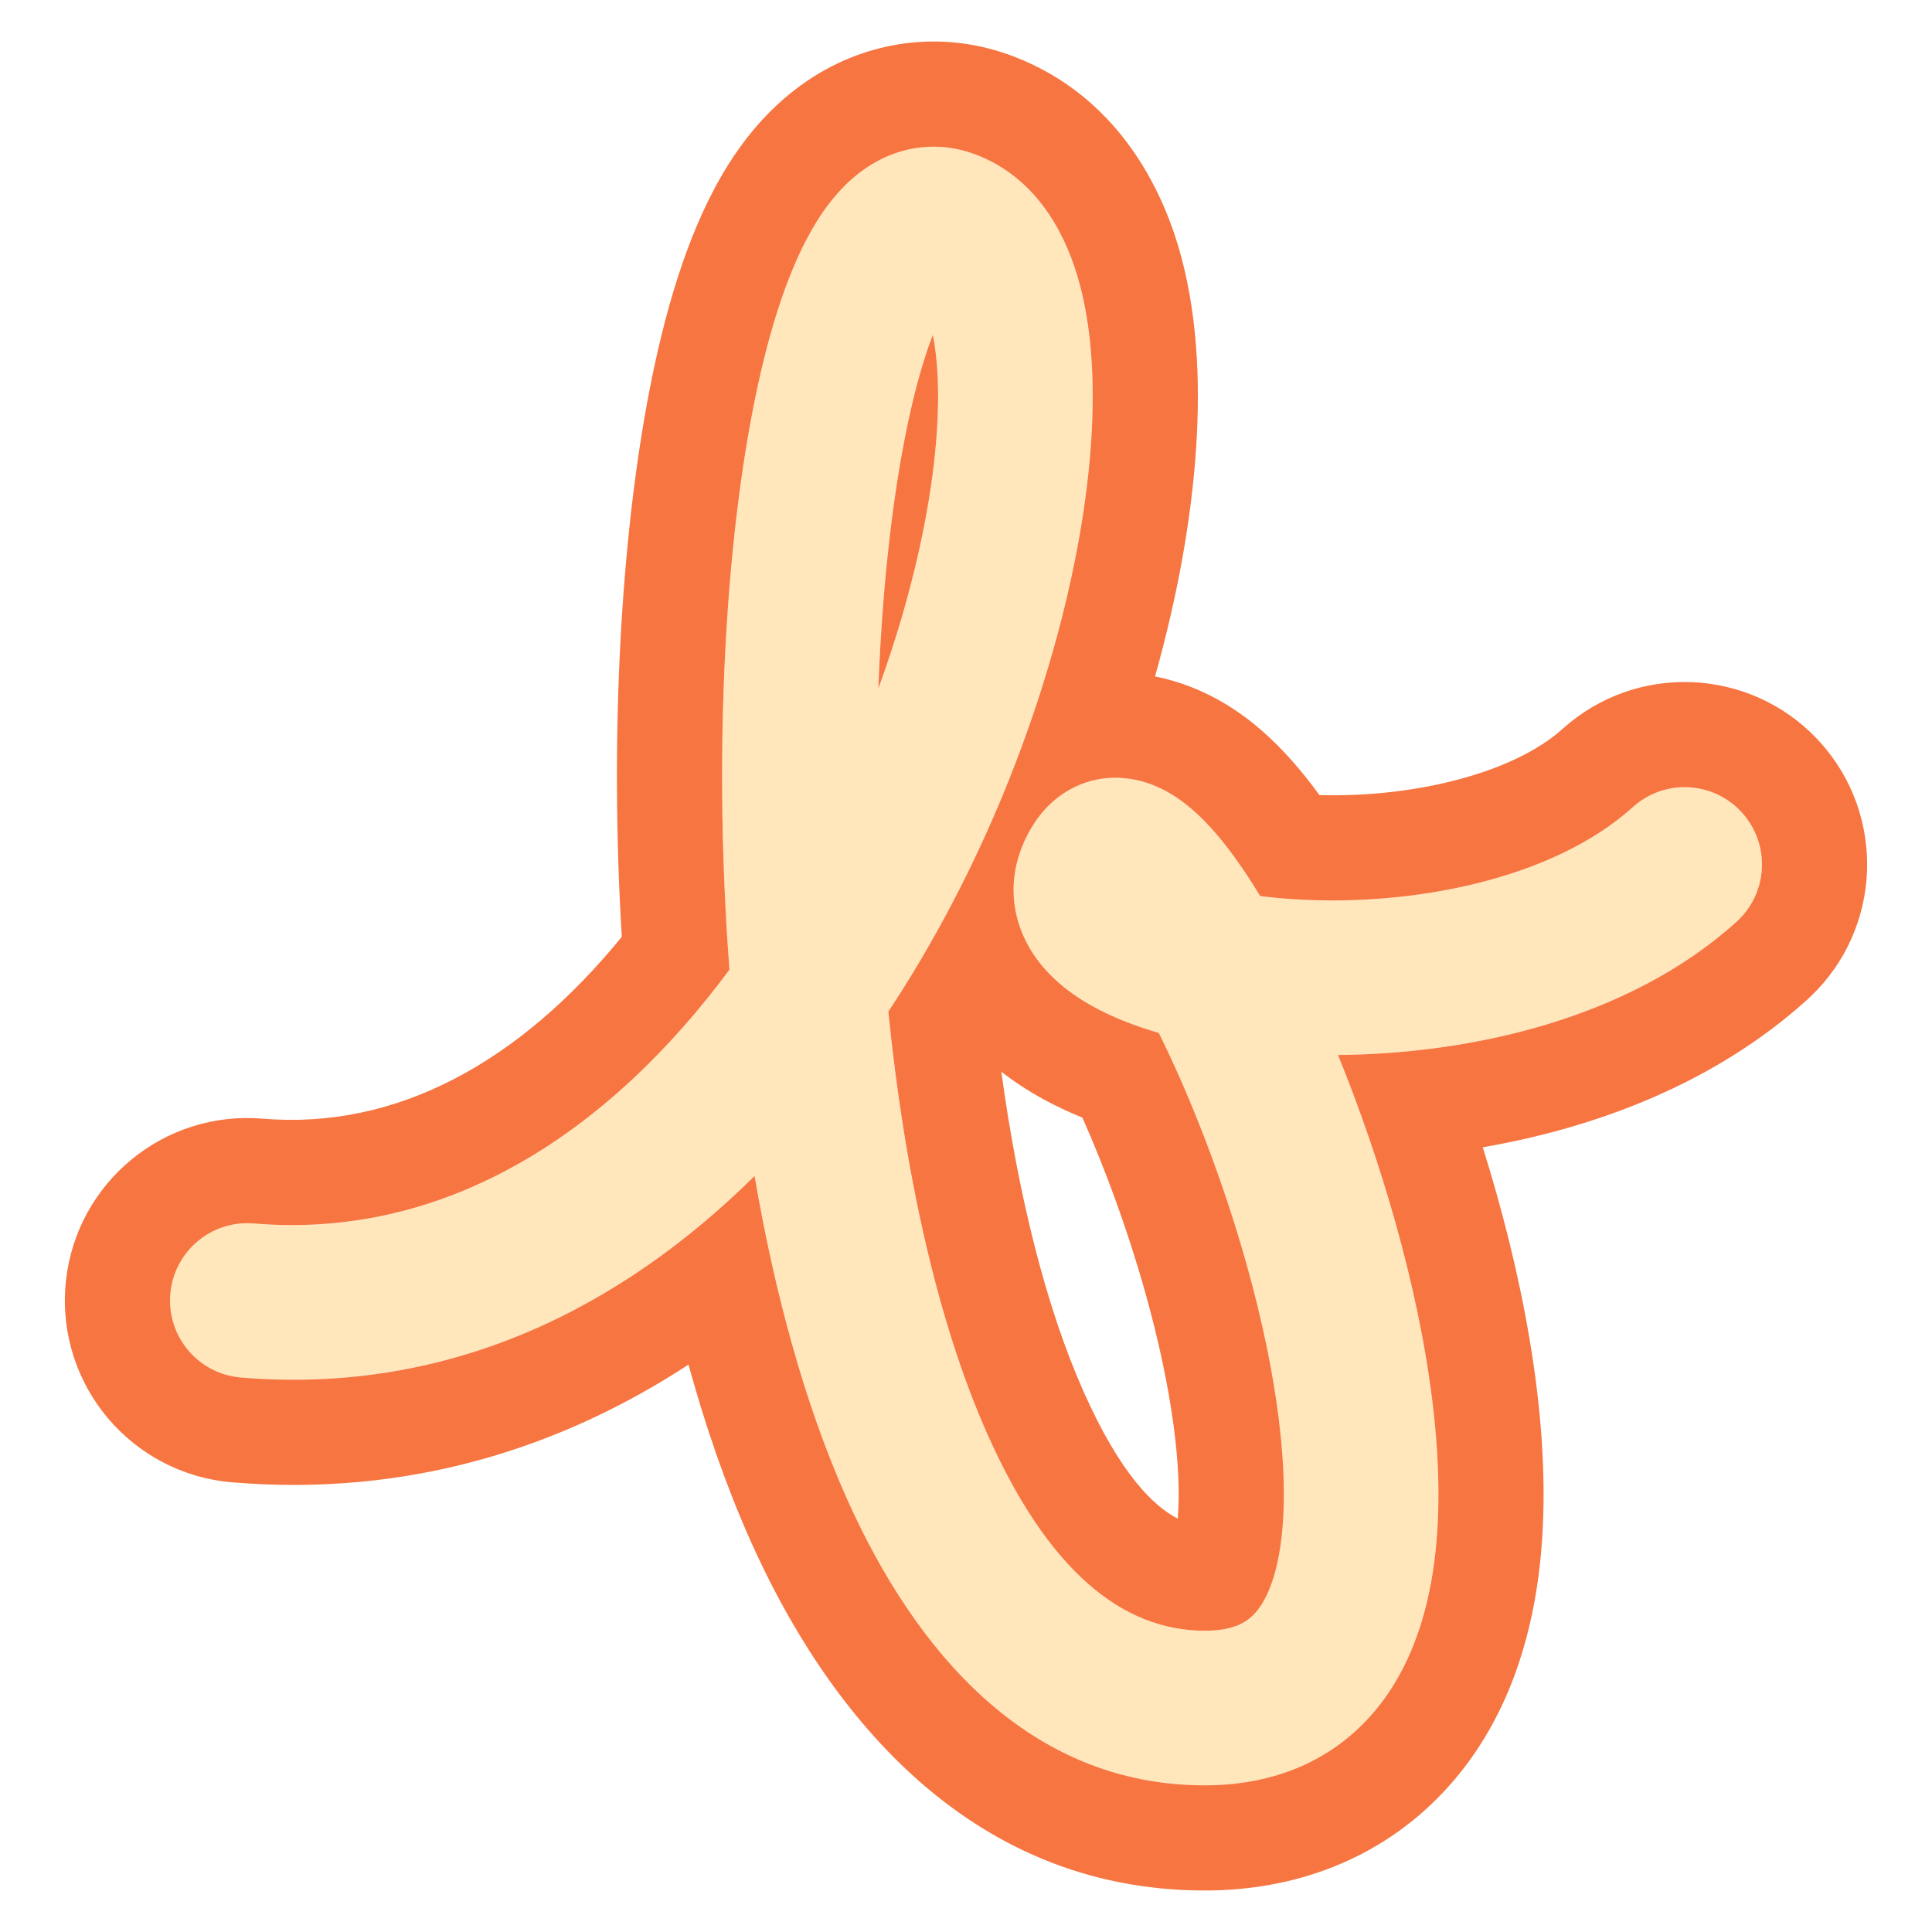 <svg width="128" height="128" viewBox="0 0 128 128" fill="none" xmlns="http://www.w3.org/2000/svg">
<path d="M57.732 10.903C59.776 9.654 62.248 9.321 64.67 10.249C68.486 11.711 70.433 15.136 71.371 18.257C72.33 21.447 72.552 25.242 72.297 29.171C71.784 37.083 69.256 46.752 64.976 56.011C63.27 59.702 61.228 63.433 58.855 67.02C59.905 77.468 62.048 87.438 65.416 95.013C69.421 104.024 74.329 108.04 79.823 108.04C81.707 108.04 82.573 107.487 83.099 106.931C83.758 106.234 84.446 104.909 84.808 102.581C85.543 97.843 84.618 90.999 82.591 83.77C81.007 78.126 78.873 72.672 76.774 68.433C75.142 67.961 73.64 67.368 72.344 66.644C70.743 65.749 68.819 64.301 67.807 62.014C66.616 59.324 67.144 56.56 68.623 54.39L68.74 54.223C69.978 52.516 72.058 51.296 74.593 51.565C76.62 51.78 78.135 52.891 78.996 53.637C80.617 55.041 82.137 57.132 83.489 59.365C84.149 59.449 84.849 59.518 85.586 59.567C93.582 60.104 102.902 58.241 108.18 53.473C110.279 51.577 113.518 51.742 115.414 53.841C117.309 55.94 117.145 59.179 115.046 61.074C107.885 67.542 97.378 69.826 88.645 69.895C90.066 73.388 91.379 77.175 92.453 81.004C94.609 88.691 96.004 97.233 94.929 104.153C94.385 107.655 93.135 111.227 90.54 113.97C87.812 116.853 84.108 118.282 79.823 118.282C68.114 118.282 60.593 109.379 56.056 99.174C53.28 92.927 51.308 85.58 49.993 77.912C41.248 86.564 29.874 92.43 15.959 91.264C13.141 91.028 11.047 88.552 11.284 85.734C11.52 82.915 13.996 80.822 16.814 81.058C29.677 82.135 40.422 74.916 48.328 64.245C48.283 63.653 48.241 63.062 48.202 62.472C47.355 49.544 48.034 36.663 49.87 27.186C50.773 22.527 52.035 18.255 53.804 15.189C54.681 13.669 55.93 12.005 57.732 10.903ZM61.803 22.183C61.153 23.858 60.499 26.175 59.926 29.134C59.032 33.746 58.427 39.419 58.193 45.618C60.462 39.393 61.76 33.386 62.076 28.509C62.248 25.859 62.116 23.739 61.803 22.183Z" fill="#FFE6BB"/>
<path d="M54.098 4.958C57.87 2.653 62.597 1.994 67.162 3.742H67.162C73.868 6.311 76.816 12.166 78.044 16.251H78.044C79.33 20.528 79.535 25.234 79.25 29.622C78.944 34.345 78.014 39.52 76.524 44.817C80.021 45.506 82.441 47.403 83.558 48.37C85.015 49.632 86.302 51.145 87.417 52.678C94.05 52.853 100.44 51.075 103.51 48.302C108.388 43.897 115.871 44.206 120.372 48.942L120.585 49.171V49.171C124.989 54.048 124.682 61.532 119.945 66.033L119.716 66.245C113.537 71.826 105.668 74.725 98.237 76.011C98.56 77.041 98.869 78.08 99.162 79.122C101.406 87.122 103.119 96.82 101.814 105.222C101.147 109.52 99.514 114.622 95.601 118.758C91.371 123.23 85.734 125.25 79.823 125.25C63.864 125.25 54.572 112.989 49.689 102.004C48.075 98.372 46.729 94.463 45.615 90.409C37.224 95.895 27.108 99.19 15.378 98.208H15.378C8.724 97.65 3.783 91.805 4.34 85.152L4.37 84.841C5.081 78.345 10.847 73.566 17.396 74.114C26.28 74.858 34.394 70.393 41.195 62.068C40.402 48.968 41.098 35.829 43.029 25.86C43.98 20.953 45.419 15.779 47.769 11.707C48.926 9.7 50.891 6.918 54.098 4.958ZM64.67 10.249C62.248 9.321 59.776 9.654 57.732 10.903C55.93 12.004 54.681 13.668 53.804 15.189C52.035 18.255 50.773 22.527 49.87 27.186C48.034 36.662 47.355 49.544 48.202 62.472C48.241 63.062 48.283 63.653 48.328 64.245C40.422 74.916 29.677 82.135 16.814 81.058C13.996 80.822 11.52 82.915 11.284 85.733C11.047 88.552 13.141 91.028 15.959 91.264C29.874 92.43 41.248 86.564 49.993 77.912C51.308 85.58 53.28 92.927 56.056 99.174C60.593 109.379 68.114 118.282 79.823 118.282C84.108 118.282 87.812 116.853 90.54 113.97C93.134 111.227 94.385 107.654 94.929 104.153C96.004 97.233 94.609 88.69 92.453 81.004C91.379 77.175 90.066 73.388 88.645 69.895C97.378 69.826 107.885 67.542 115.046 61.074C117.145 59.178 117.309 55.94 115.414 53.841C113.518 51.742 110.279 51.577 108.18 53.473C102.902 58.241 93.582 60.104 85.586 59.567C84.848 59.517 84.149 59.449 83.489 59.365C82.137 57.132 80.617 55.041 78.996 53.637C78.135 52.891 76.62 51.78 74.593 51.565C72.058 51.296 69.978 52.516 68.74 54.223L68.623 54.39C67.144 56.56 66.616 59.324 67.806 62.014C68.819 64.301 70.743 65.749 72.344 66.643C73.64 67.368 75.142 67.961 76.774 68.433C78.873 72.672 81.007 78.126 82.591 83.77C84.618 90.998 85.543 97.843 84.808 102.581C84.446 104.909 83.758 106.233 83.099 106.93C82.573 107.486 81.707 108.04 79.823 108.04C74.329 108.04 69.421 104.023 65.416 95.013C62.048 87.437 59.905 77.468 58.855 67.02C61.228 63.433 63.27 59.702 64.976 56.011C69.256 46.752 71.784 37.083 72.297 29.171C72.552 25.242 72.33 21.447 71.371 18.257C70.433 15.136 68.486 11.711 64.67 10.249ZM66.341 71.005C67.462 79.208 69.297 86.59 71.783 92.183C74.229 97.685 76.446 99.81 78.028 100.61C78.312 97.261 77.654 91.97 75.882 85.652C74.715 81.493 73.227 77.456 71.712 74.047C70.889 73.713 70.08 73.338 69.296 72.918L68.945 72.726C68.188 72.303 67.282 71.739 66.341 71.005ZM61.803 22.183C62.116 23.739 62.248 25.859 62.076 28.509C61.76 33.386 60.462 39.393 58.192 45.618C58.427 39.419 59.032 33.746 59.926 29.134C60.499 26.175 61.153 23.858 61.803 22.183Z" fill="#F77541"/>
</svg>
